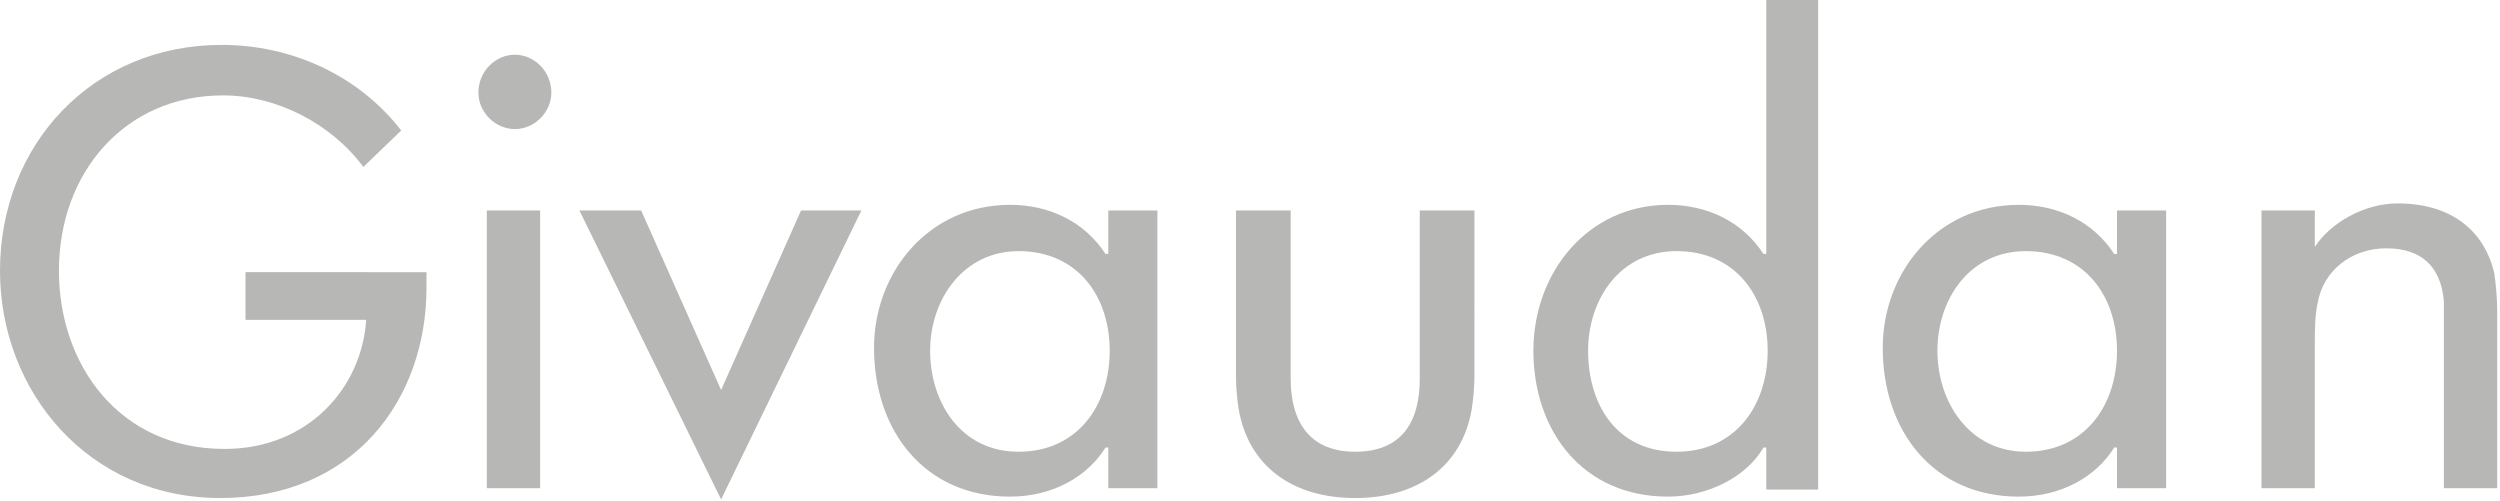 <?xml version="1.0" encoding="utf-8"?>
<!-- Generator: Adobe Illustrator 27.9.0, SVG Export Plug-In . SVG Version: 6.00 Build 0)  -->
<svg version="1.1" id="Capa_1" xmlns="http://www.w3.org/2000/svg" xmlns:xlink="http://www.w3.org/1999/xlink" x="0px" y="0px"
	 viewBox="0 0 178.2 35.7" style="enable-background:new 0 0 178.2 35.7;" xml:space="preserve">
<style type="text/css">
	.st0{fill:#B7B7B6;}
</style>
<path class="st0" d="M30.4,19.3v1.2c0,8-5.2,15-14.7,15C6.3,35.5,0,27.9,0,19.3c0-9,6.6-16.1,15.8-16.1c4.9,0,9.7,2.1,12.8,6.1
	l-2.7,2.6c-2.3-3.1-6.2-5.1-10-5.1c-7,0-11.7,5.5-11.7,12.5c0,6.7,4.3,12.7,11.8,12.7c6,0,9.8-4.4,10.1-9.2h-8.6v-3.4H30.4
	 M39.3,6.6c0-1.5-1.2-2.7-2.6-2.7c-1.4,0-2.6,1.2-2.6,2.7c0,1.4,1.2,2.6,2.6,2.6C38.1,9.2,39.3,8,39.3,6.6 M38.5,15h-3.8v19.8h3.8
	V15z M51.4,27.8L45.7,15h-4.4l10.1,20.6L61.4,15h-4.3L51.4,27.8z M150.9,31.9h-0.2c-1.3,2.1-3.8,3.5-6.8,3.5
	c-6.1,0-9.7-4.7-9.7-10.6c0-5.4,3.9-10.2,9.7-10.2c2.8,0,5.3,1.2,6.8,3.5h0.2V15h3.5v19.8h-3.5L150.9,31.9z M144.4,32.2
	c4.2,0,6.5-3.3,6.5-7.2c0-3.9-2.3-7.1-6.5-7.1c-4,0-6.3,3.4-6.3,7.1C138.1,28.7,140.4,32.2,144.4,32.2 M79,31.9h-0.2
	c-1.3,2.1-3.8,3.5-6.8,3.5c-6.1,0-9.7-4.7-9.7-10.6c0-5.4,3.9-10.2,9.7-10.2c2.8,0,5.3,1.2,6.8,3.5H79V15h3.5v19.8H79V31.9z
	 M72.6,32.2c4.2,0,6.5-3.3,6.5-7.2c0-3.9-2.3-7.1-6.5-7.1c-3.9,0-6.3,3.4-6.3,7.1C66.3,28.7,68.5,32.2,72.6,32.2 M119.5,32.2
	c4.2,0,6.5-3.3,6.5-7.2c0-3.9-2.3-7.1-6.5-7.1c-4,0-6.3,3.4-6.3,7.1C113.2,28.8,115.2,32.2,119.5,32.2 M125.9,31.9h-0.2
	c-1.2,2.1-4,3.5-6.8,3.5c-6.1,0-9.6-4.7-9.6-10.4c0-5.6,3.9-10.4,9.6-10.4c2.8,0,5.3,1.2,6.8,3.5h0.2V0h3.7v34.9h-3.7V31.9z M92,15
	h-3.9v11.8c0,0.9,0.1,1.8,0.2,2.4c0.7,4,3.8,6.3,8.3,6.3c4.5,0,7.6-2.3,8.3-6.3c0.1-0.6,0.2-1.6,0.2-2.4V15h-3.9v12
	c0,3.1-1.3,5.2-4.6,5.2c-3.3,0-4.6-2.2-4.6-5.2L92,15z M165,17.6V15h-3.8v19.8h3.8V24.6c0-1,0-2.1,0.2-3c0.4-2.3,2.4-3.9,4.9-3.9
	c2.5,0,3.9,1.3,4.1,3.8c0,0.5,0,1,0,1.4v11.9h3.8V22.1c0-0.8-0.1-1.9-0.2-2.6c-0.7-3-3-5-6.9-5c-2.4,0-4.8,1.4-5.9,3.1H165z"/>
</svg>
